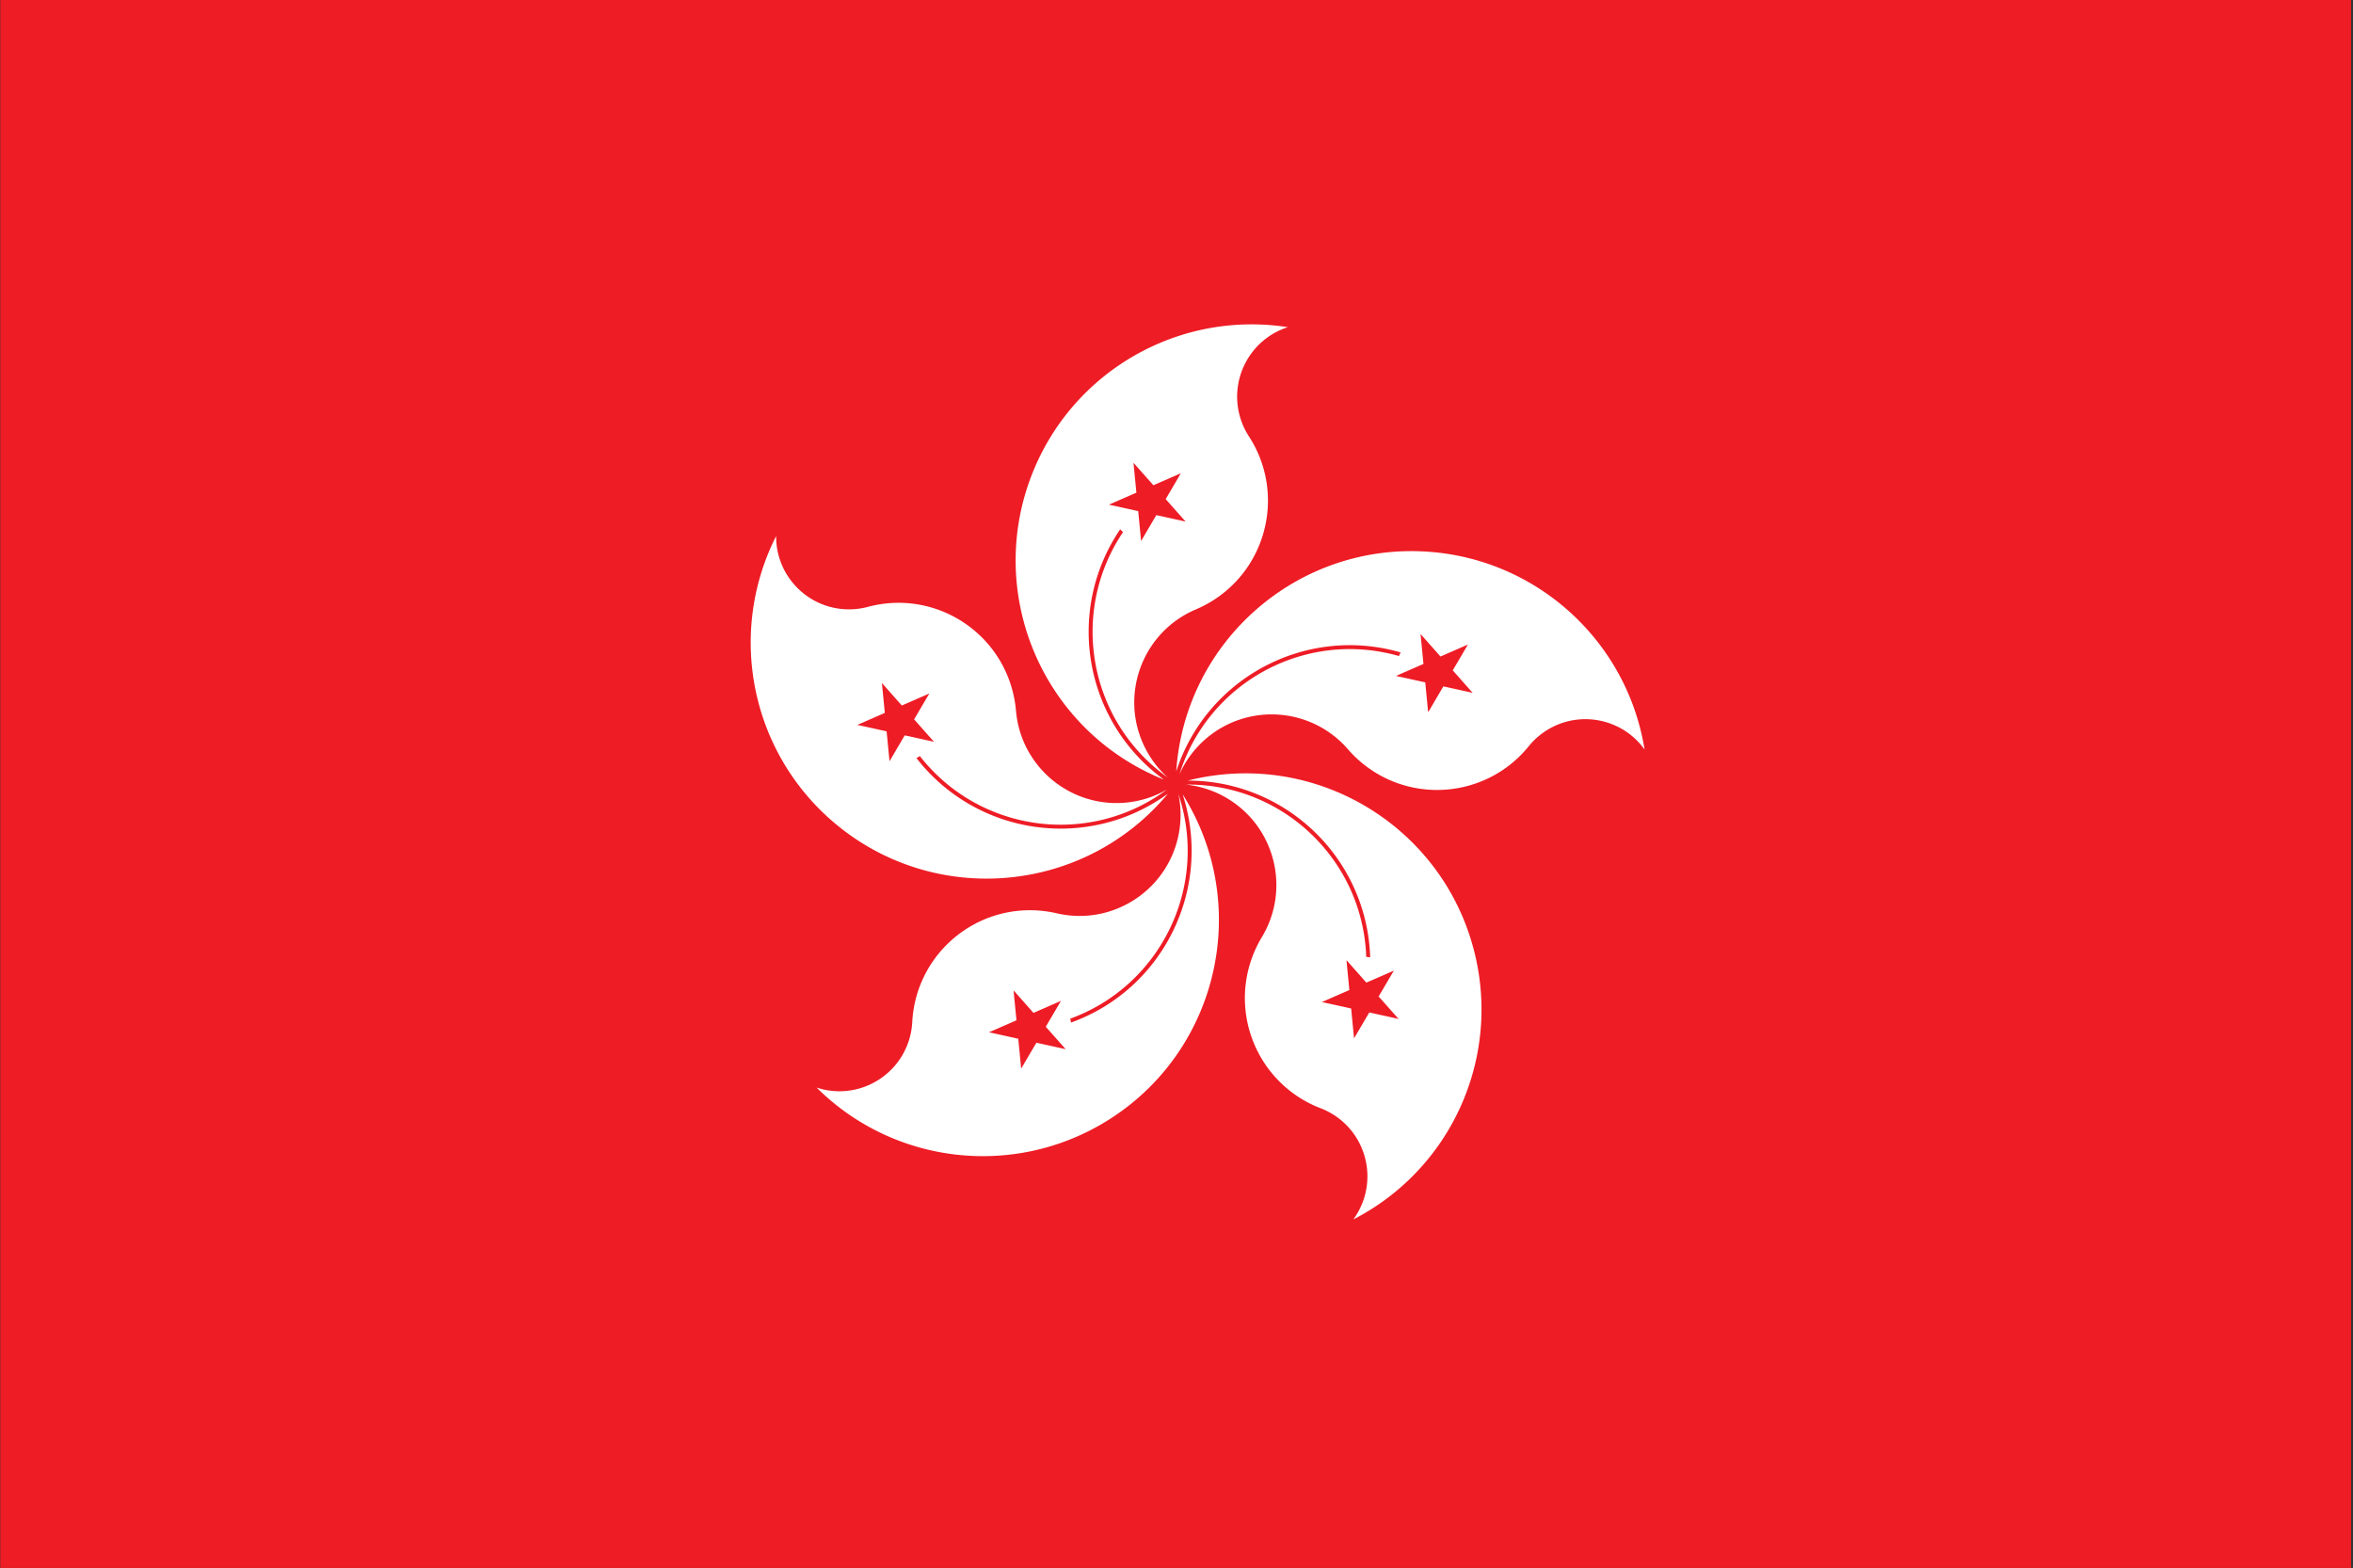 <svg xmlns="http://www.w3.org/2000/svg" width="1091" height="727" fill="none" viewBox="0 0 1091 727"><rect x="0" y="0" width="1091" height="727" fill="#333333" stroke="none"/><g clip-path="url(#a)"><path fill="#ee1c25" d="M.125 0H1090.12v727H.125z"/><path fill="#fff" d="M597.13 151.701c-17.779 5.694-27.589 24.742-21.896 42.529a34 34 0 0 0 3.839 8.106c16.459 25.348 9.253 59.251-16.084 75.717a54.7 54.7 0 0 1-8.49 4.508c-23.81 10.068-34.952 37.549-24.876 61.37a46.7 46.7 0 0 0 11.784 16.552c-36.587-26.051-45.768-76.529-20.673-113.788q-.71-.6-1.345-1.272c-25.663 37.828-16.689 89.203 20.286 116.066-56.098-22.477-83.36-86.198-60.882-142.323 18.942-47.303 68.004-75.281 118.337-67.465"/><path fill="#ee1c25" d="m547.523 219.433-33.378 14.564 35.57 7.851-24.162-27.262 3.537 36.265"/><path fill="#fff" d="M627.475 565.435c11.041-15.068 7.784-36.24-7.276-47.279a33.8 33.8 0 0 0-7.877-4.293c-28.213-10.828-42.298-42.478-31.465-70.702a54.6 54.6 0 0 1 4.215-8.632c13.353-22.151 6.225-50.93-15.916-64.28a47 47 0 0 0-19.256-6.465c44.917-.451 81.987 34.988 83.573 79.887.617.055 1.225.124 1.834.232-1.451-45.695-38.909-81.976-84.615-81.956 58.596-14.81 118.093 20.7 132.881 79.308 12.488 49.406-10.779 100.884-56.098 124.18"/><path fill="#ee1c25" d="m627.822 481.46 18.456-31.415-33.386 14.576 35.568 7.836-24.157-27.253"/><path fill="#fff" d="M762.538 347.531c-10.907-15.161-32.045-18.606-47.189-7.689a33.7 33.7 0 0 0-6.524 6.16c-19.015 23.484-53.461 27.109-76.937 8.083a54.7 54.7 0 0 1-6.902-6.679c-16.934-19.542-46.496-21.652-66.028-4.714a46.9 46.9 0 0 0-12.093 16.324c13.447-42.866 58.61-67.186 101.779-54.827a19 19 0 0 1 .793-1.669c-43.886-12.732-89.954 11.679-104.065 55.171 4.024-60.319 56.173-105.948 116.468-101.896 50.818 3.393 92.567 41.437 100.698 91.736"/><path fill="#ee1c25" d="m682.824 321.26-24.166-27.271 3.526 36.274 18.443-31.417-33.381 14.569"/><path fill="#fff" d="M359.858 248.575c-.091 18.68 14.98 33.887 33.662 33.964 3.006.016 6-.378 8.897-1.151 29.187-7.829 59.183 9.497 66.998 38.693a55 55 0 0 1 1.664 9.468c2.211 25.767 24.894 44.859 50.645 42.628a46.8 46.8 0 0 0 19.376-6.103c-36.075 26.778-86.899 19.905-114.57-15.478-.528.324-1.068.611-1.622.879 28.016 36.107 79.644 43.428 116.613 16.54-38.715 46.442-107.722 52.697-154.115 13.986-39.104-32.613-50.53-87.937-27.548-133.426"/><path fill="#ee1c25" d="m408.908 316.699 3.53 36.263 18.453-31.413-33.393 14.571 35.564 7.84"/><path fill="#fff" d="M378.621 504.279c17.735 5.854 36.85-3.794 42.702-21.538a34 34 0 0 0 1.656-8.826c1.58-30.191 27.333-53.377 57.494-51.791a54.4 54.4 0 0 1 9.508 1.346c25.184 5.854 50.336-9.833 56.189-35.029a46.9 46.9 0 0 0 .194-20.322c14.298 42.589-7.937 88.82-50.134 104.215.15.597.258 1.206.34 1.818 42.984-15.509 65.904-62.358 51.78-105.833 32.175 51.177 16.789 118.745-34.354 150.942-43.122 27.147-99.247 20.93-135.375-14.982"/><path fill="#ee1c25" d="m458.549 478.648 35.567 7.841-24.166-27.259 3.529 36.26 18.457-31.419"/></g><defs><clipPath id="a"><path fill="#fff" d="M.125 0h1090v727H.125z"/></clipPath></defs></svg>